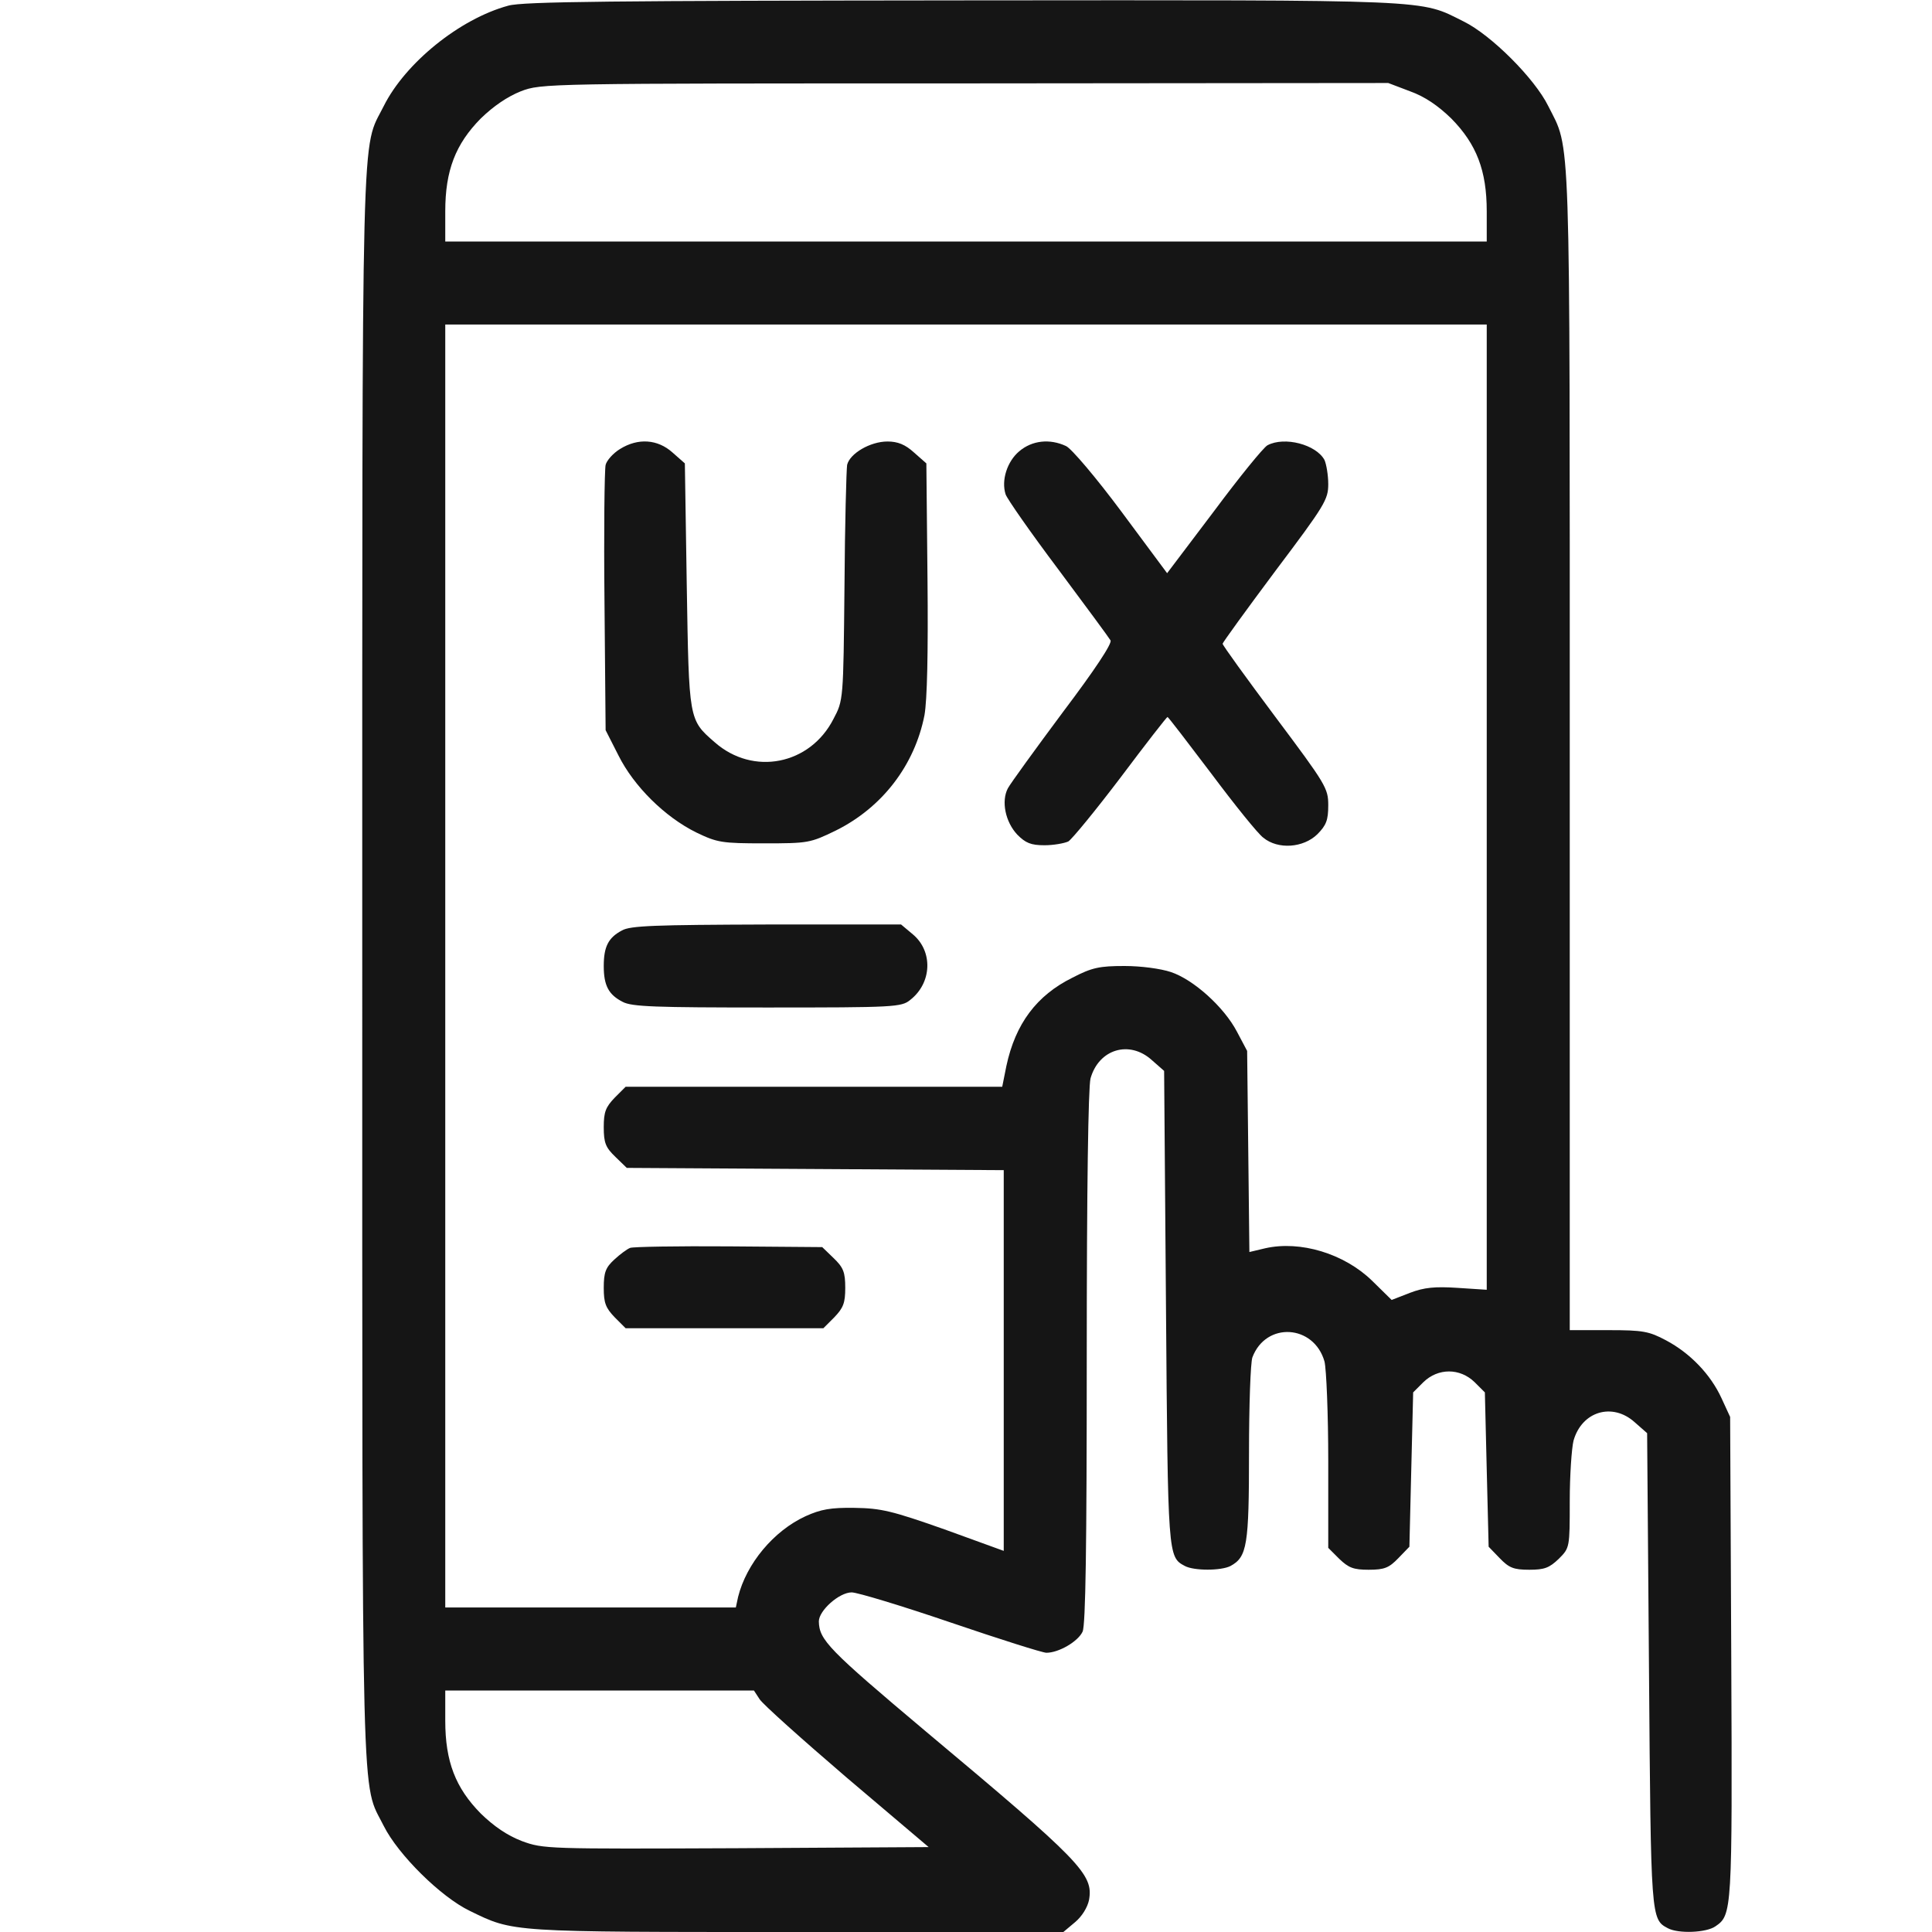<svg width="60" height="60" viewBox="0 0 60 60" fill="none" xmlns="http://www.w3.org/2000/svg">
<g clip-path="url(#clip0_3639_22826)">
<path d="M15.785 0.176C14.274 0.586 12.586 1.957 11.918 3.293C11.215 4.711 11.25 2.977 11.25 30C11.25 57.023 11.215 55.289 11.918 56.707C12.364 57.598 13.688 58.91 14.59 59.344C15.961 60.012 15.785 60 24.75 60H33.024L33.387 59.695C33.598 59.52 33.774 59.238 33.821 59.004C33.961 58.207 33.575 57.809 28.746 53.766C25.723 51.223 25.442 50.93 25.43 50.355C25.43 50.016 26.063 49.453 26.45 49.453C26.625 49.453 28.02 49.875 29.532 50.391C31.043 50.906 32.379 51.328 32.496 51.328C32.883 51.328 33.481 50.977 33.621 50.672C33.715 50.461 33.75 48.059 33.75 42.152C33.75 36.879 33.797 33.773 33.867 33.492C34.125 32.578 35.075 32.297 35.766 32.918L36.153 33.258L36.211 40.629C36.27 48.352 36.27 48.352 36.797 48.633C37.078 48.785 37.922 48.785 38.215 48.633C38.731 48.352 38.789 47.988 38.789 45.129C38.789 43.652 38.836 42.305 38.895 42.152C39.317 41.039 40.805 41.133 41.133 42.281C41.192 42.516 41.25 43.922 41.25 45.387V48.07L41.59 48.41C41.883 48.691 42.035 48.75 42.504 48.75C42.996 48.75 43.137 48.691 43.43 48.387L43.77 48.035L43.828 45.645L43.887 43.242L44.203 42.926C44.66 42.48 45.34 42.48 45.797 42.926L46.114 43.242L46.172 45.645L46.231 48.035L46.571 48.387C46.864 48.691 47.004 48.75 47.496 48.75C47.965 48.75 48.117 48.691 48.41 48.41C48.75 48.07 48.75 48.059 48.75 46.617C48.75 45.82 48.809 44.977 48.867 44.742C49.125 43.828 50.075 43.547 50.766 44.168L51.153 44.508L51.211 51.879C51.27 59.602 51.27 59.602 51.797 59.883C52.125 60.059 52.992 60.023 53.274 59.824C53.789 59.473 53.801 59.379 53.766 51.504L53.731 44.004L53.461 43.418C53.121 42.68 52.489 42.023 51.739 41.625C51.211 41.344 51.024 41.309 49.957 41.309H48.75V23.262C48.75 3.609 48.785 4.699 48.082 3.293C47.66 2.437 46.313 1.09 45.457 0.668C44.063 -0.023 44.742 -1.14441e-05 29.942 0.012C19.055 0.023 16.231 0.047 15.785 0.176ZM43.793 2.836C44.25 3 44.66 3.281 45.071 3.68C45.856 4.477 46.172 5.297 46.172 6.562V7.5H30H13.828V6.562C13.828 5.297 14.145 4.477 14.93 3.68C15.328 3.293 15.762 3 16.172 2.836C16.817 2.59 16.899 2.59 29.965 2.59L43.114 2.578L43.793 2.836ZM46.172 25.066V40.055L45.27 39.996C44.555 39.949 44.227 39.984 43.793 40.148L43.219 40.371L42.61 39.773C41.742 38.93 40.383 38.52 39.293 38.766L38.801 38.883L38.766 35.754L38.731 32.637L38.414 32.039C38.016 31.277 37.067 30.422 36.364 30.188C36.047 30.082 35.438 30 34.922 30C34.149 30 33.914 30.047 33.305 30.363C32.192 30.914 31.535 31.793 31.254 33.105L31.125 33.75H25.278H19.43L19.09 34.09C18.809 34.383 18.75 34.535 18.75 35.004C18.75 35.496 18.809 35.637 19.114 35.93L19.465 36.27L25.325 36.305L31.172 36.34V42.246V48.164L29.332 47.496C27.703 46.922 27.364 46.84 26.543 46.828C25.793 46.816 25.489 46.875 25.02 47.086C24.024 47.543 23.18 48.562 22.922 49.594L22.852 49.922H18.34H13.828V30V10.078H30H46.172V25.066ZM23.59 52.77C23.684 52.922 24.903 54.012 26.297 55.207L28.84 57.363L22.864 57.398C16.992 57.422 16.875 57.422 16.207 57.176C15.75 57 15.34 56.719 14.93 56.32C14.145 55.523 13.828 54.703 13.828 53.438V52.5H18.621H23.414L23.59 52.77Z" fill="#151515"/>
<path d="M19.254 13.945C19.043 14.074 18.843 14.297 18.808 14.438C18.773 14.59 18.75 16.5 18.773 18.691L18.808 22.676L19.207 23.461C19.687 24.422 20.648 25.371 21.621 25.852C22.277 26.168 22.418 26.191 23.73 26.191C25.101 26.191 25.16 26.18 25.957 25.793C27.398 25.078 28.406 23.766 28.711 22.207C28.793 21.738 28.828 20.297 28.804 17.953L28.769 14.391L28.383 14.051C28.113 13.805 27.879 13.711 27.562 13.711C27.023 13.711 26.39 14.086 26.308 14.438C26.285 14.59 26.238 16.289 26.226 18.223C26.191 21.738 26.191 21.75 25.886 22.324C25.16 23.754 23.39 24.105 22.195 23.051C21.386 22.348 21.398 22.371 21.328 18.188L21.269 14.391L20.883 14.051C20.425 13.641 19.816 13.594 19.254 13.945Z" fill="#151515"/>
<path d="M31.652 14.016C31.277 14.332 31.09 14.918 31.23 15.352C31.277 15.492 32.004 16.535 32.859 17.672C33.715 18.82 34.441 19.805 34.488 19.887C34.547 19.98 33.984 20.824 33.011 22.113C32.156 23.262 31.383 24.328 31.301 24.48C31.09 24.879 31.219 25.523 31.594 25.922C31.851 26.18 32.015 26.25 32.437 26.25C32.719 26.25 33.047 26.191 33.176 26.133C33.293 26.062 34.031 25.16 34.804 24.141C35.578 23.109 36.234 22.266 36.258 22.266C36.281 22.266 36.89 23.062 37.617 24.023C38.344 24.996 39.07 25.898 39.234 26.016C39.691 26.391 40.476 26.332 40.91 25.91C41.191 25.629 41.25 25.465 41.25 25.008C41.25 24.48 41.179 24.363 39.609 22.266C38.707 21.059 37.969 20.039 37.969 19.992C37.969 19.957 38.707 18.938 39.609 17.73C41.144 15.691 41.25 15.516 41.25 15.035C41.25 14.754 41.191 14.414 41.133 14.285C40.875 13.805 39.89 13.547 39.363 13.828C39.234 13.899 38.484 14.824 37.699 15.879L36.246 17.801L34.828 15.891C34.043 14.836 33.269 13.922 33.105 13.852C32.601 13.617 32.051 13.676 31.652 14.016Z" fill="#151515"/>
<path d="M19.312 28.898C18.891 29.121 18.75 29.402 18.75 30C18.75 30.609 18.902 30.891 19.336 31.113C19.617 31.266 20.355 31.289 23.824 31.289C27.773 31.289 27.996 31.277 28.266 31.055C28.945 30.527 28.98 29.543 28.348 29.016L27.984 28.711H23.812C20.344 28.723 19.57 28.746 19.312 28.898Z" fill="#151515"/>
<path d="M19.57 38.754C19.477 38.789 19.254 38.953 19.078 39.117C18.809 39.363 18.75 39.516 18.75 39.996C18.75 40.465 18.809 40.617 19.09 40.91L19.43 41.25H22.5H25.57L25.91 40.91C26.191 40.617 26.25 40.465 26.25 39.996C26.25 39.504 26.191 39.363 25.887 39.07L25.535 38.73L22.641 38.707C21.047 38.695 19.664 38.719 19.57 38.754Z" fill="#151515"/>
</g>
<defs>
<clipPath id="clip0_3639_22826">
<rect width="60" height="60" fill="white"/>
</clipPath>
</defs>
</svg>
